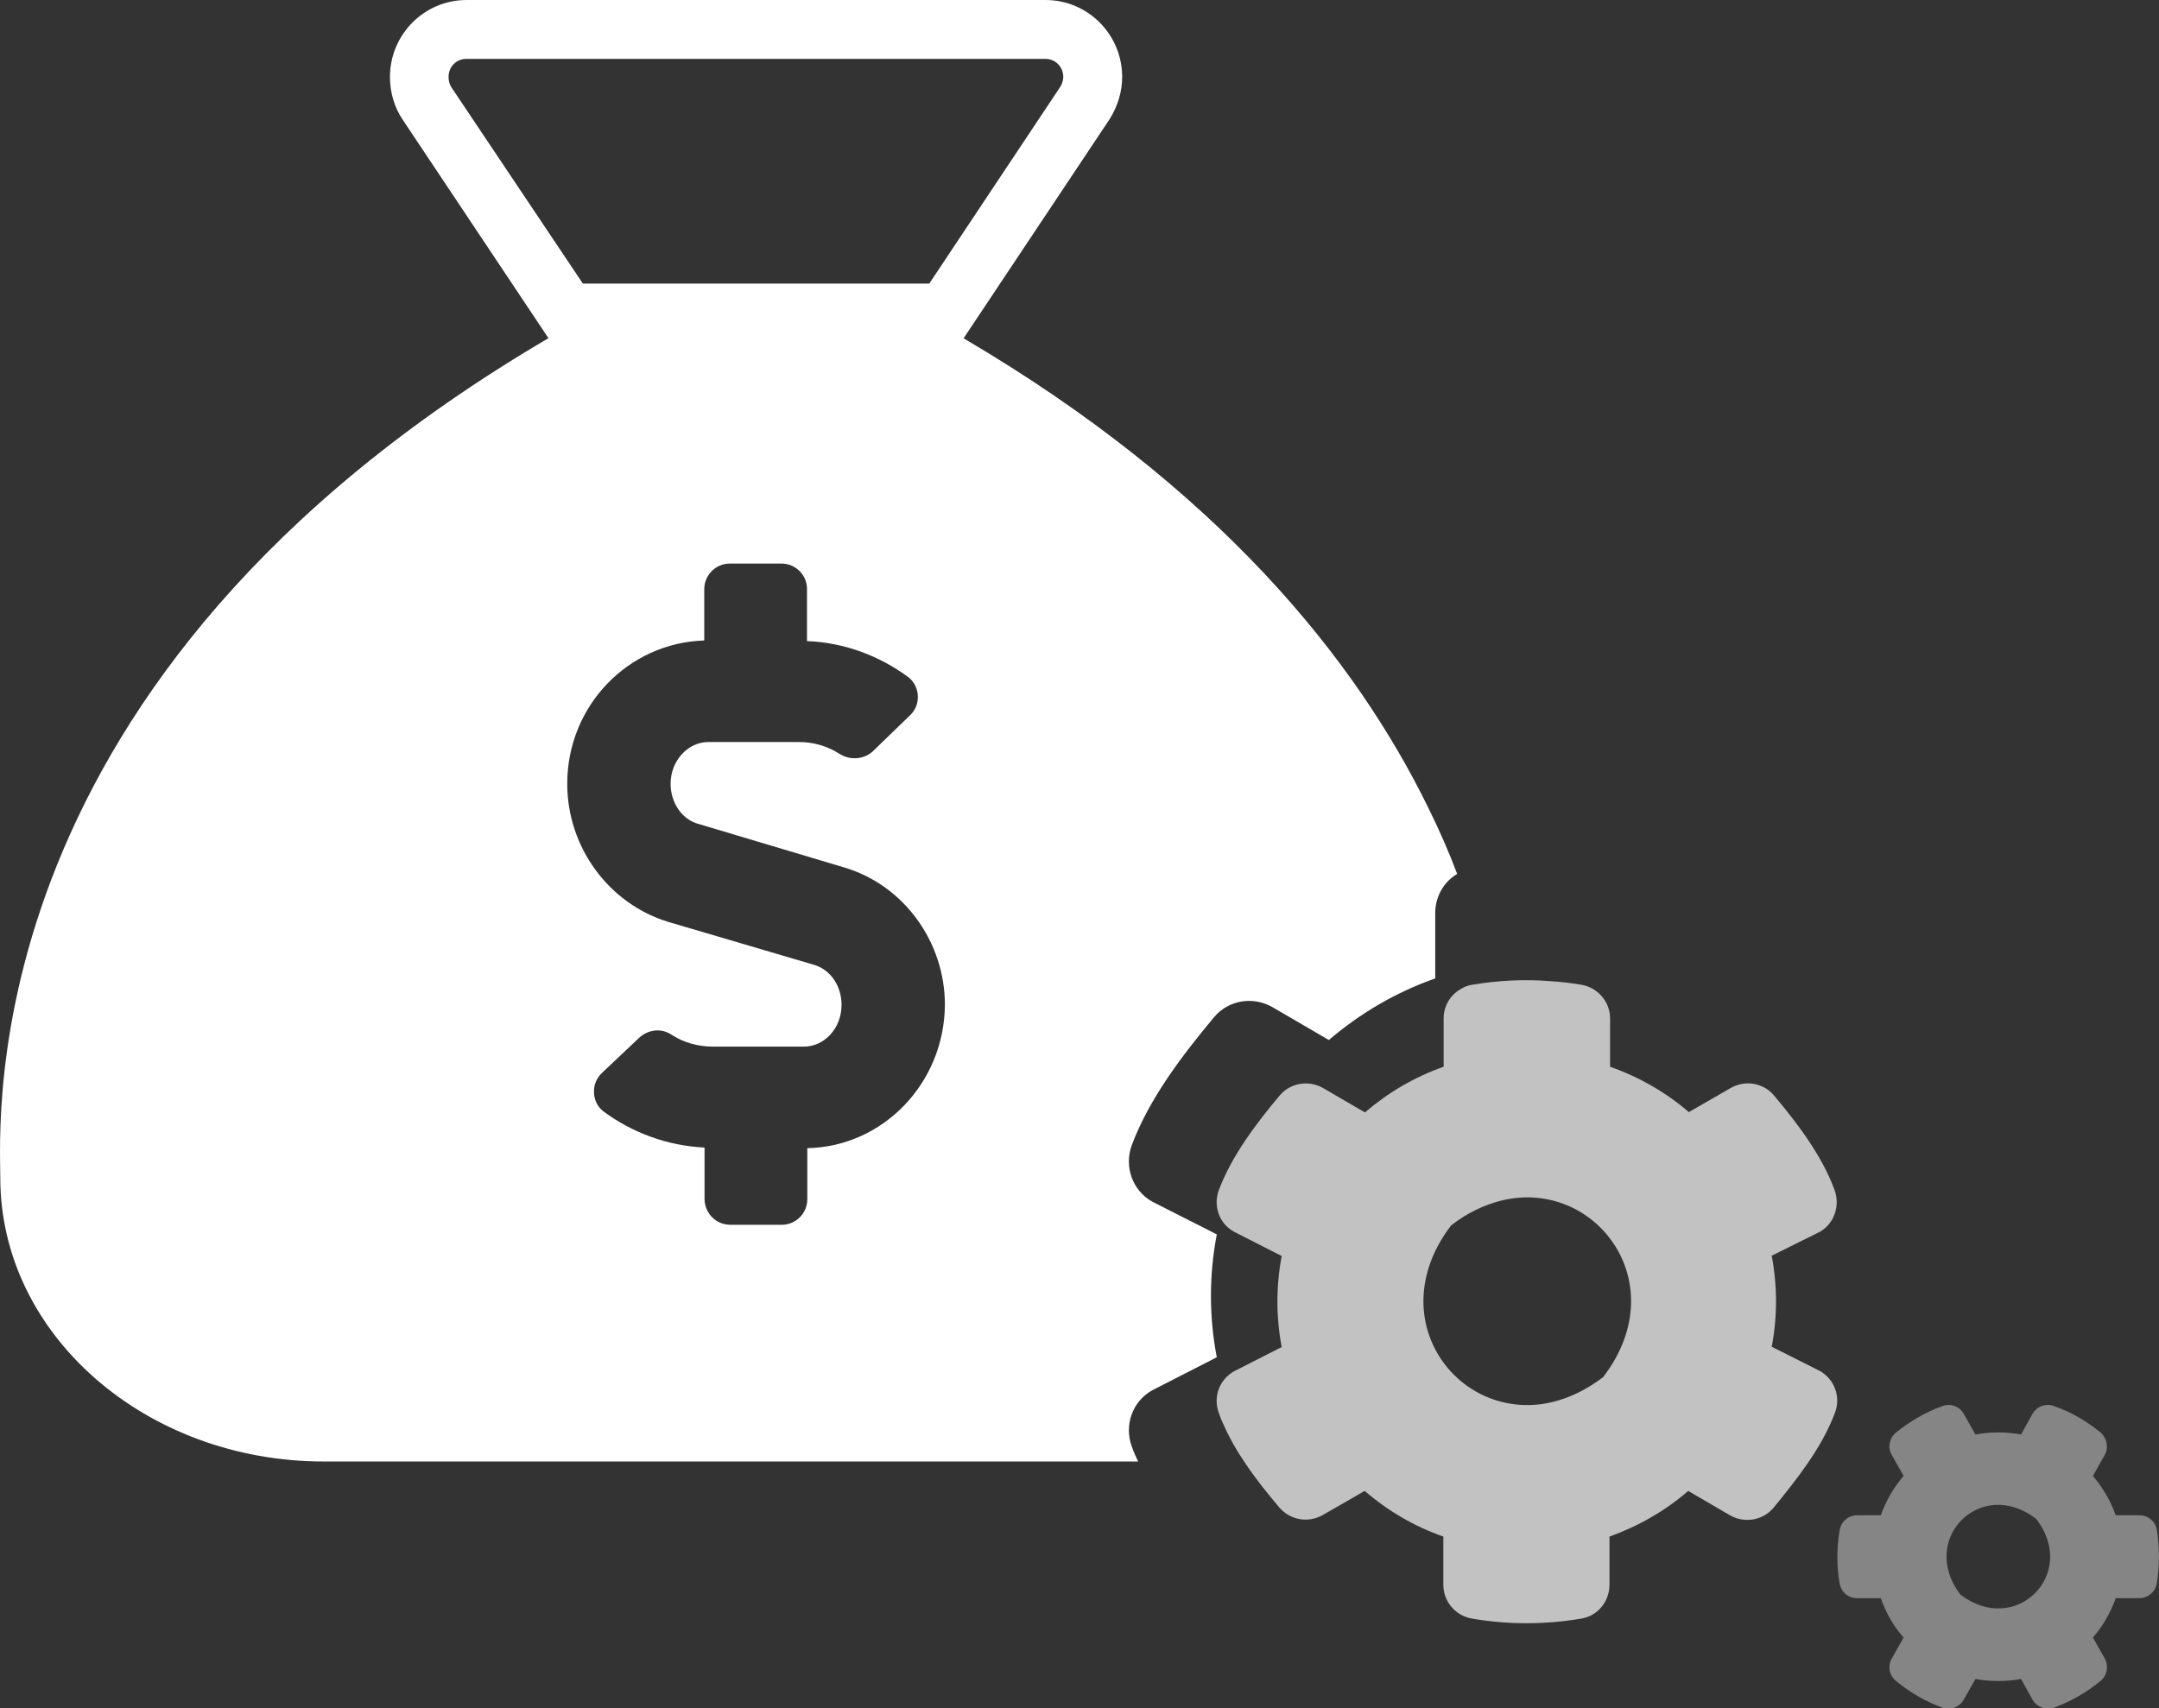 <svg xmlns="http://www.w3.org/2000/svg" xmlns:xlink="http://www.w3.org/1999/xlink" id="Layer_1" x="0px" y="0px" viewBox="0 0 71.86 56.87" style="enable-background:new 0 0 71.86 56.87;" xml:space="preserve"><rect x="0" y="0" width="71.86" height="56.87" fill="#333333" stroke="none"/><style type="text/css">	.st0{fill:#FFFFFF;}	.st1{opacity:0.7;fill:#FFFFFF;}	.st2{opacity:0.4;fill:#FFFFFF;}</style><g>	<g>		<g>			<path class="st0" d="M47.54,26.89c-2.42-4.95-6.99-10.65-15.47-15.63c-0.21-0.13-0.41-0.25-0.62-0.36H18.88     c-0.22,0.12-0.42,0.25-0.63,0.36C-1.01,22.57,0.01,37.32,0.01,39.21c0,5.21,4.83,9.44,10.77,9.44h27.1     c-0.08-0.17-0.15-0.33-0.21-0.5c-0.26-0.71,0.02-1.5,0.68-1.87l2.15-1.1c-0.26-1.34-0.26-2.74,0-4.09l-2.15-1.09     c-0.66-0.37-0.94-1.17-0.68-1.88c0.58-1.55,1.68-2.99,2.73-4.25c0.48-0.58,1.3-0.72,1.96-0.34l1.87,1.09     c1.04-0.89,2.23-1.59,3.54-2.05v-2.18c0-0.54,0.28-1.03,0.73-1.3C48.23,28.37,47.91,27.64,47.54,26.89z M26.87,38.22v1.7     c0,0.47-0.38,0.85-0.85,0.85h-1.71c-0.48,0-0.85-0.38-0.86-0.85V38.2c-1.25-0.06-2.41-0.5-3.36-1.2     c-0.21-0.16-0.32-0.39-0.32-0.67c0-0.25,0.1-0.45,0.26-0.61l1.26-1.19c0.16-0.14,0.37-0.23,0.59-0.23c0.19,0,0.35,0.06,0.5,0.16     c0.39,0.25,0.86,0.38,1.36,0.38h3.01c0.7,0,1.26-0.62,1.26-1.39c0-0.64-0.38-1.19-0.94-1.34l-4.82-1.42     c-1.98-0.6-3.37-2.48-3.37-4.6c0-2.6,2.03-4.69,4.56-4.77V19.6c0.01-0.46,0.38-0.84,0.85-0.84c0.01,0,0.01,0,0.01,0h1.71     c0.47,0,0.85,0.38,0.85,0.84v1.74c1.25,0.05,2.4,0.49,3.36,1.19c0.21,0.16,0.33,0.4,0.33,0.67c0,0.25-0.1,0.46-0.26,0.61     l-1.25,1.21c-0.16,0.14-0.36,0.22-0.59,0.22c-0.19,0-0.35-0.05-0.5-0.14c-0.39-0.26-0.87-0.4-1.36-0.4h-3.01     c-0.69,0-1.26,0.63-1.26,1.39c0,0.64,0.39,1.2,0.94,1.34l4.82,1.44c1.99,0.58,3.37,2.47,3.37,4.58     C31.43,36.05,29.4,38.17,26.87,38.22z"></path>		</g>		<g>			<path class="st0" d="M31.98,11.4H18.35l-4.95-7.42c-0.28-0.42-0.42-0.91-0.42-1.42c0-1.41,1.14-2.56,2.55-2.56H34.8     c1.41,0,2.55,1.15,2.55,2.56c0,0.5-0.15,0.98-0.42,1.41L31.98,11.4z M19.4,9.44h11.53l4.36-6.55c0.06-0.1,0.1-0.21,0.1-0.33     c0-0.33-0.26-0.6-0.59-0.6H15.52c-0.33,0-0.59,0.26-0.59,0.6c0,0.13,0.03,0.24,0.09,0.34L19.4,9.44z"></path>		</g>	</g>	<g>		<path class="st1" d="M60.58,45.64l-1.61-0.81c0.19-0.99,0.19-2.02,0-3.03l1.61-0.8c0.48-0.28,0.67-0.88,0.48-1.39    c-0.42-1.15-1.24-2.22-2.01-3.14c-0.36-0.43-0.97-0.53-1.45-0.25l-1.39,0.8c-0.75-0.65-1.65-1.17-2.62-1.51v-1.61    c0-0.55-0.41-1.03-0.96-1.12c-0.35-0.06-0.7-0.1-1.05-0.12c-0.87-0.07-1.73-0.02-2.58,0.12c-0.15,0.02-0.28,0.08-0.41,0.16    c-0.33,0.2-0.54,0.56-0.54,0.96v1.61c-0.97,0.34-1.85,0.86-2.62,1.52l-1.39-0.81c-0.49-0.28-1.1-0.17-1.45,0.25    c-0.78,0.93-1.59,2-2.02,3.14c-0.2,0.53,0.01,1.12,0.5,1.39l1.59,0.81c-0.19,1-0.19,2.03,0,3.03l-1.59,0.81    c-0.49,0.28-0.7,0.86-0.5,1.39c0.04,0.12,0.09,0.25,0.15,0.37c0.2,0.46,0.46,0.91,0.75,1.33c0.34,0.51,0.73,0.99,1.11,1.44    c0.36,0.42,0.96,0.53,1.45,0.25l1.39-0.8c0.77,0.66,1.65,1.18,2.62,1.52v1.6c0,0.57,0.41,1.04,0.96,1.13    c1.22,0.21,2.45,0.2,3.63,0c0.55-0.09,0.94-0.57,0.94-1.13v-1.6c0.97-0.35,1.86-0.86,2.62-1.52l1.39,0.81    c0.49,0.28,1.1,0.17,1.45-0.25c0.77-0.94,1.61-2,2.04-3.15C61.28,46.5,61.06,45.92,60.58,45.64z M53.36,45.84    c-0.71,0.54-1.44,0.83-2.14,0.91c-2.91,0.32-5.19-2.99-2.92-5.96c0.54-0.42,1.1-0.68,1.65-0.82c1.5-0.38,2.91,0.24,3.69,1.33    C54.49,42.48,54.61,44.21,53.36,45.84z"></path>		<path class="st2" d="M71.79,50.93c-0.05-0.29-0.29-0.49-0.59-0.49h-0.78c-0.17-0.48-0.43-0.92-0.76-1.31l0.39-0.69    c0.14-0.25,0.08-0.56-0.13-0.75c-0.46-0.38-0.97-0.68-1.54-0.88c-0.28-0.11-0.58,0-0.73,0.25l-0.38,0.69    c-0.51-0.09-1.01-0.09-1.52,0l-0.39-0.69c-0.14-0.25-0.45-0.36-0.72-0.25c-0.56,0.2-1.08,0.51-1.54,0.88    c-0.22,0.19-0.28,0.51-0.13,0.75l0.39,0.69c-0.33,0.38-0.59,0.83-0.76,1.31h-0.79c-0.29,0-0.53,0.21-0.58,0.5    c-0.1,0.6-0.1,1.2,0,1.77c0.05,0.29,0.29,0.49,0.58,0.49h0.79c0.17,0.48,0.42,0.93,0.76,1.31l-0.39,0.69    c-0.15,0.25-0.09,0.57,0.13,0.75c0.46,0.38,0.97,0.68,1.54,0.89c0.27,0.1,0.58-0.01,0.72-0.26l0.39-0.69    c0.51,0.09,1.02,0.09,1.52,0l0.38,0.69c0.15,0.25,0.45,0.36,0.73,0.26c0.56-0.21,1.08-0.51,1.54-0.89    c0.22-0.18,0.27-0.51,0.13-0.75l-0.39-0.69c0.33-0.38,0.59-0.83,0.76-1.31h0.78c0.29,0,0.54-0.21,0.59-0.5    C71.88,52.11,71.88,51.5,71.79,50.93z M65.25,53.08c-1.41-1.84,0.68-3.94,2.52-2.52C69.19,52.39,67.09,54.49,65.25,53.08z"></path>	</g></g></svg>
